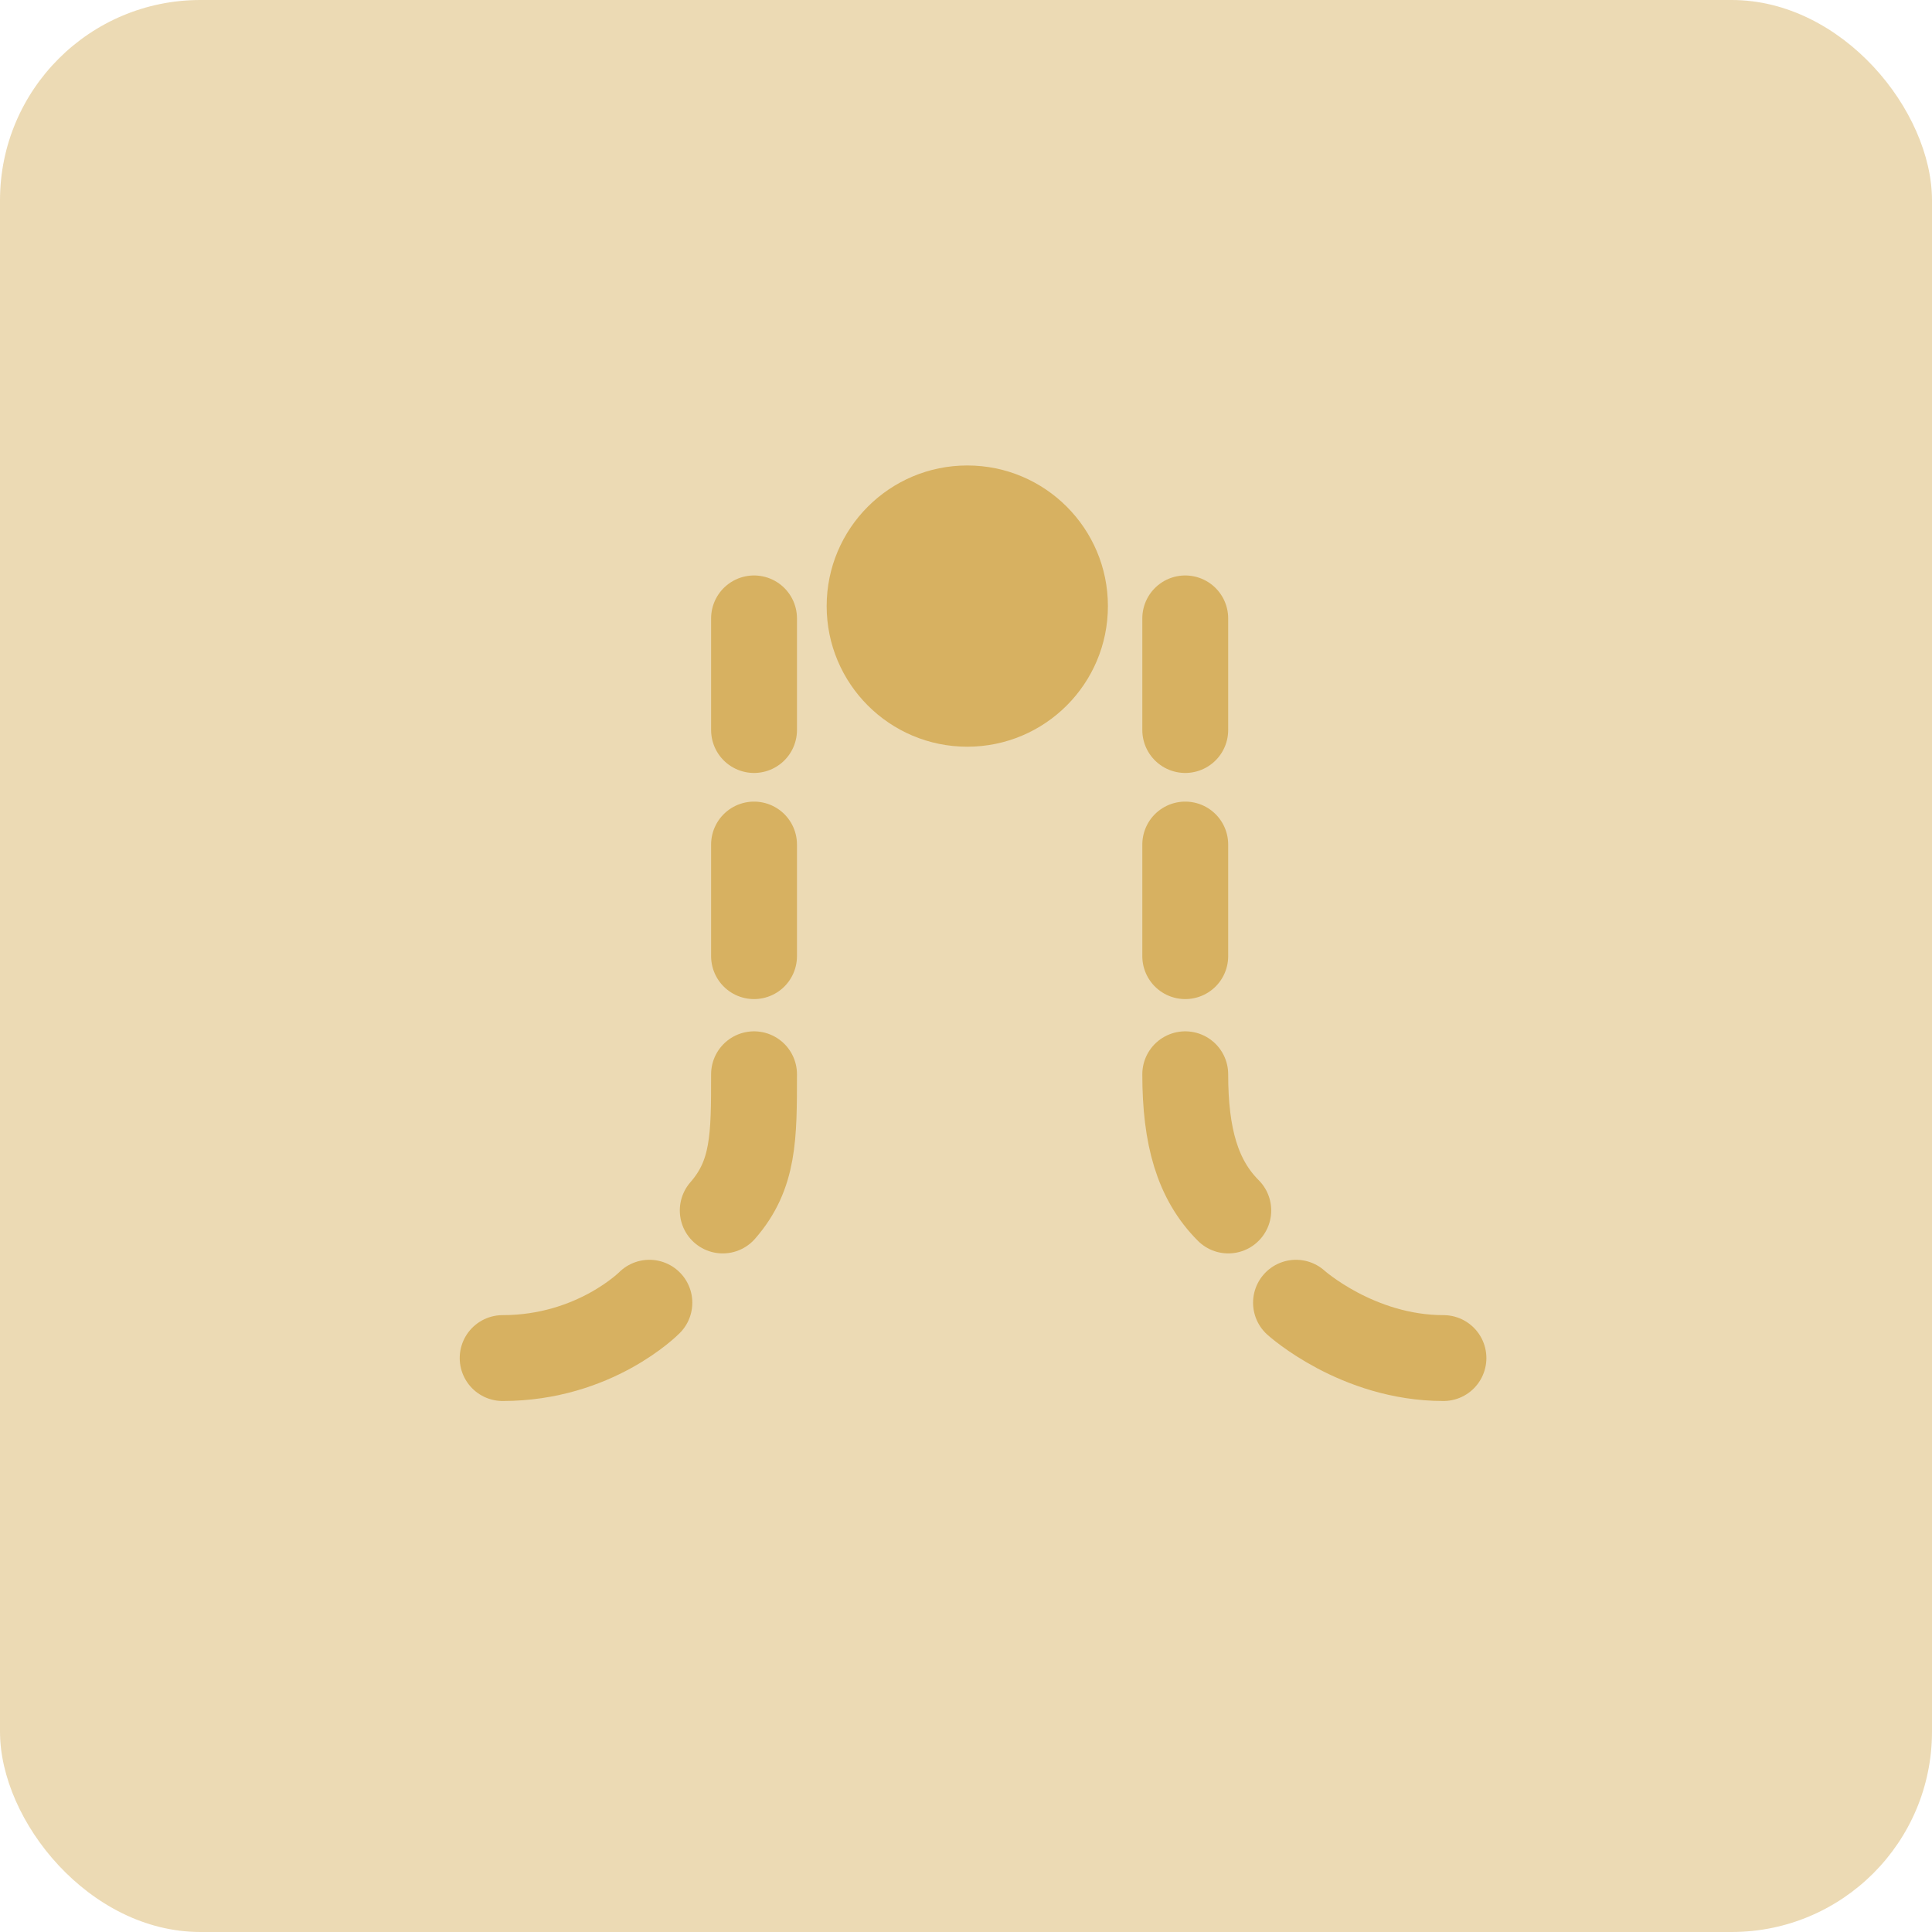 <svg xmlns="http://www.w3.org/2000/svg" width="135" height="135" viewBox="0 0 135 135" fill="none"><rect width="135" height="135" rx="14" fill="#D7B161" fill-opacity="0.47"></rect><path d="M82.82 59.013V66.812M82.82 43.211V51.011M52.689 59.013V66.812M52.689 43.211V51.011M52.689 75.065C52.689 79.427 52.689 82.081 50.502 84.583M82.82 75.065C82.82 79.427 83.679 82.435 85.827 84.583M45.376 91.029C45.376 91.029 41.568 94.896 35.123 94.896M90.559 91.029C90.559 91.029 94.846 94.896 100.862 94.896" stroke="#D7B161" stroke-width="6" stroke-linecap="round"></path><circle cx="67.59" cy="42.351" r="9.826" fill="#D7B161"></circle></svg>